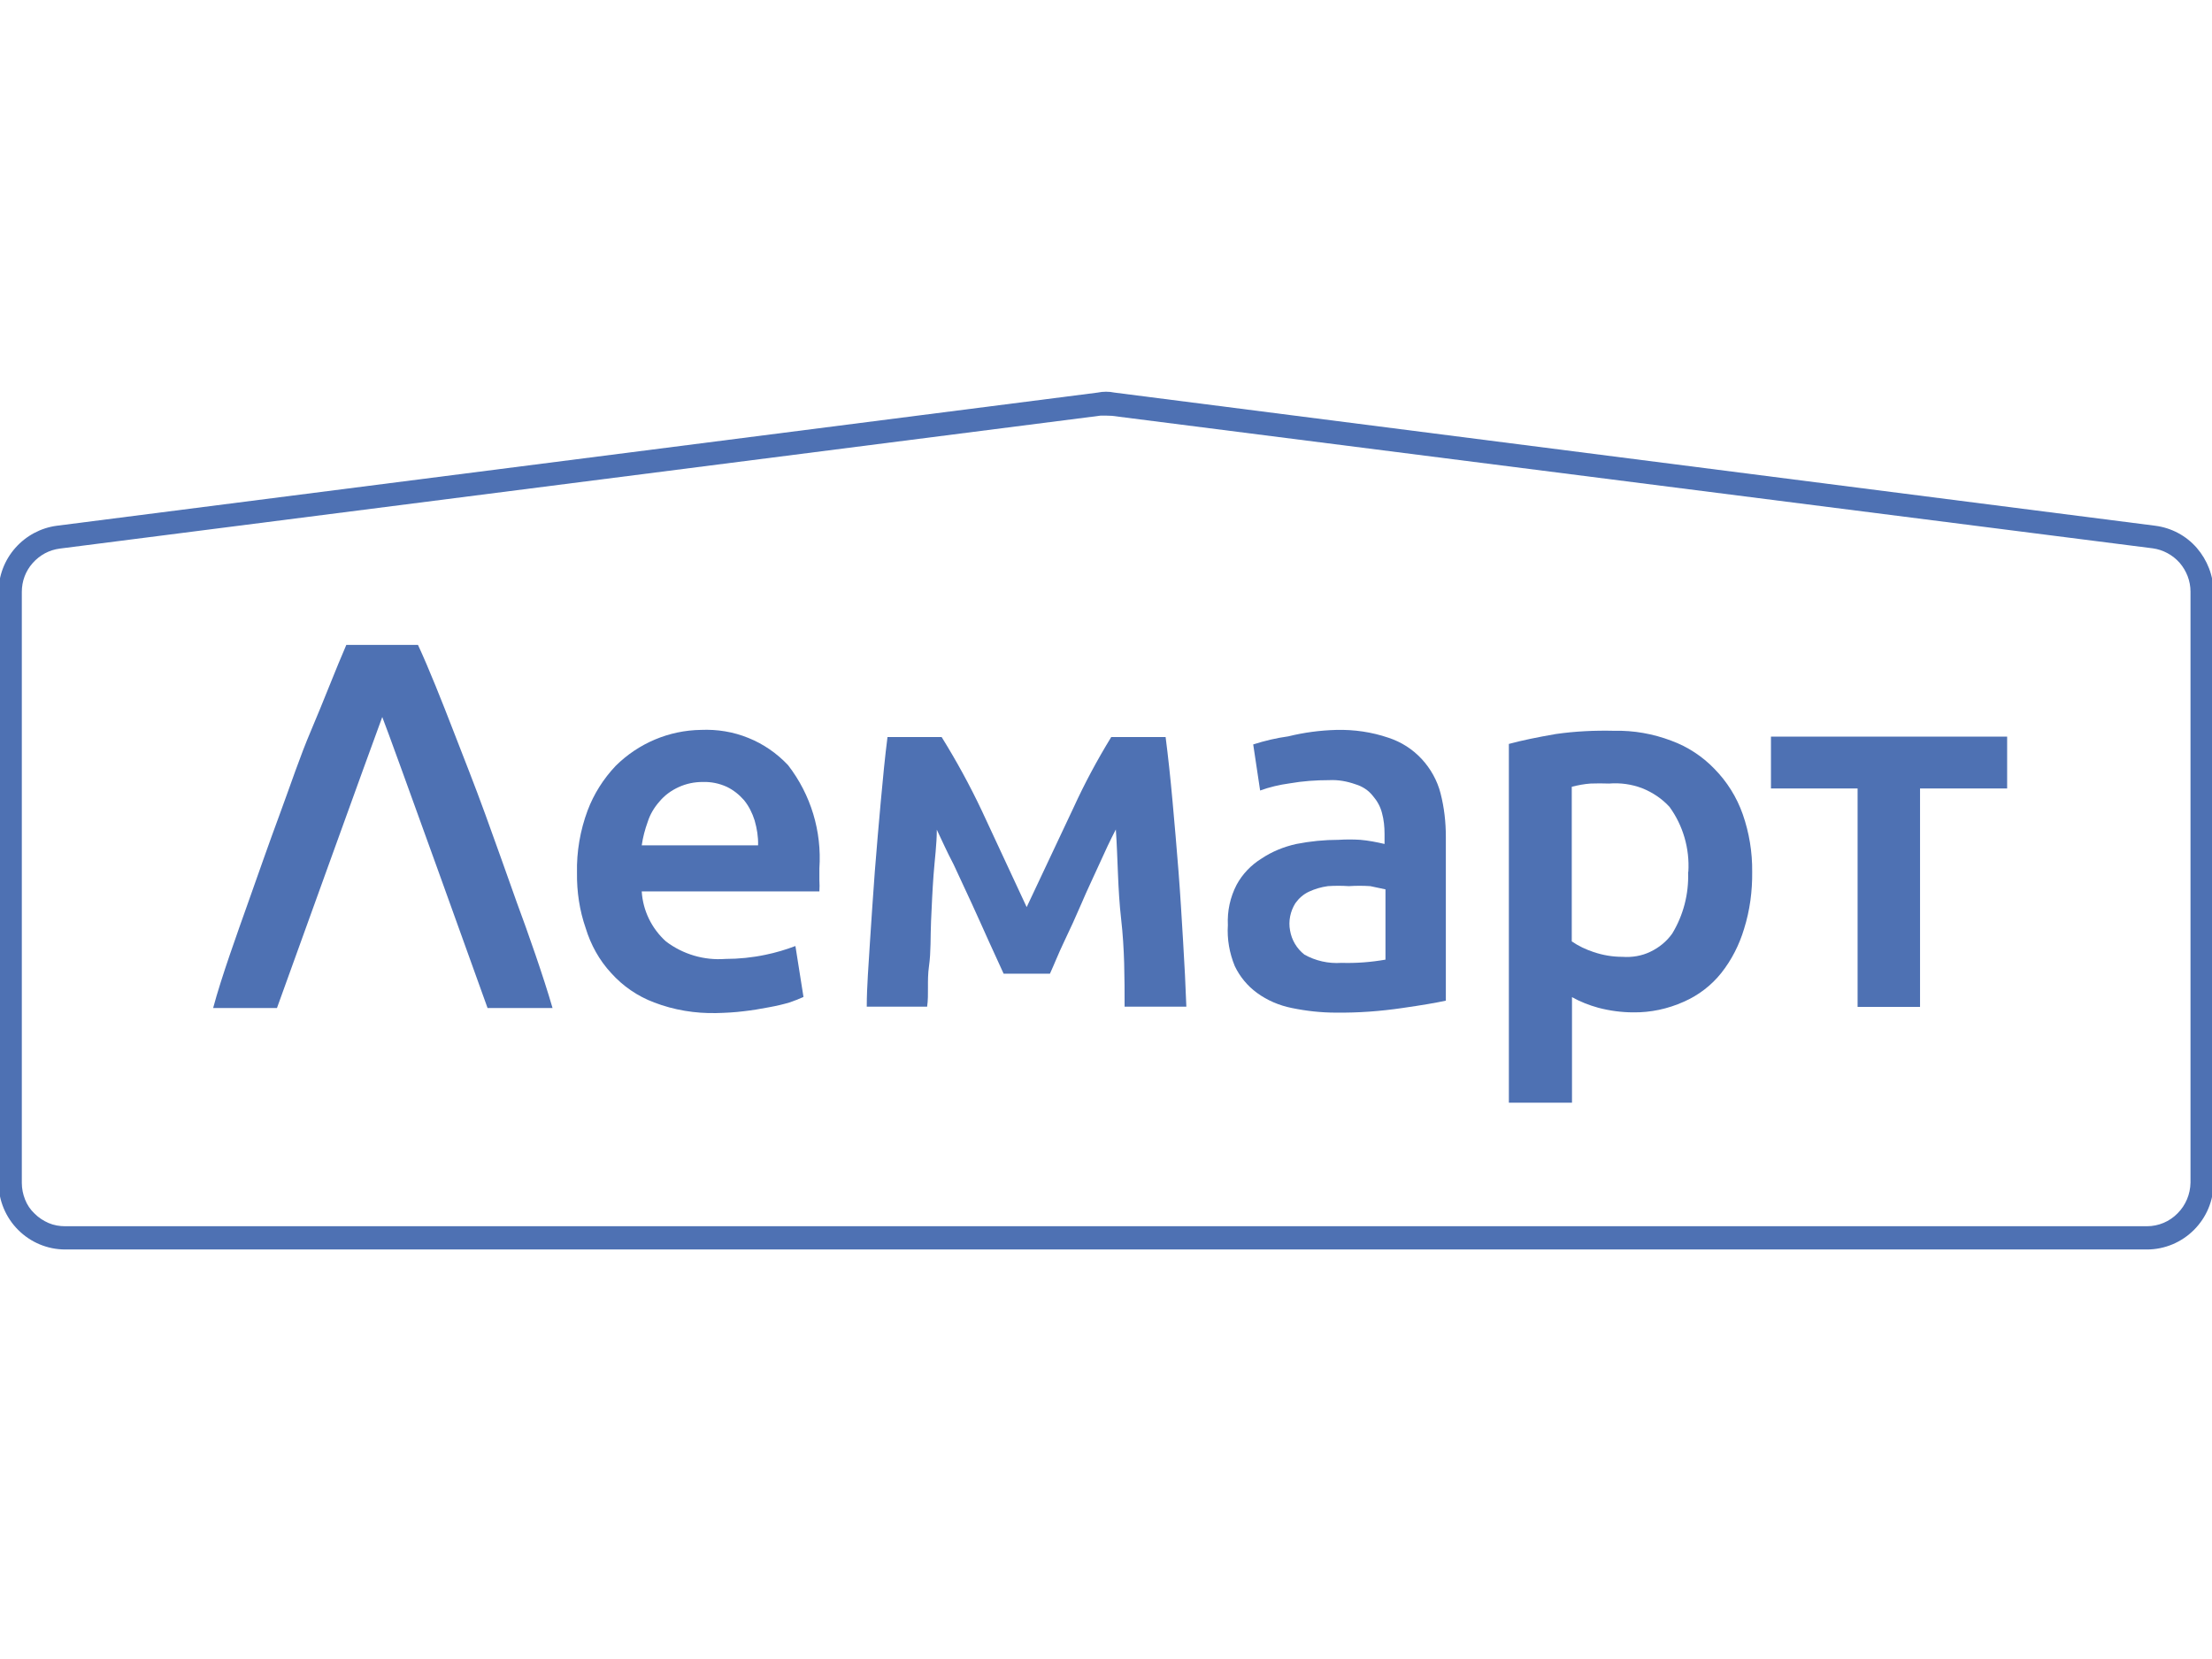 <svg width="96" height="72" viewBox="0 0 96 72" fill="none" xmlns="http://www.w3.org/2000/svg">
<g clip-path="url(#clip0_27292_64972)">
<path d="M48.008 18.038H47.767L2.598 23.808C2.138 23.867 1.728 24.087 1.417 24.438C1.107 24.788 0.947 25.227 0.947 25.688V51.337C0.947 51.587 0.997 51.828 1.087 52.057C1.177 52.288 1.317 52.498 1.498 52.667C1.677 52.847 1.877 52.977 2.107 53.078C2.337 53.178 2.587 53.218 2.828 53.218H93.177C93.677 53.218 94.157 53.017 94.507 52.657C94.858 52.307 95.058 51.828 95.067 51.328V25.677C95.067 25.218 94.897 24.777 94.597 24.427C94.297 24.087 93.877 23.858 93.427 23.797L48.258 18.047L48.008 18.038ZM93.177 54.227H2.828C2.058 54.227 1.327 53.917 0.787 53.377C0.247 52.837 -0.062 52.097 -0.062 51.337V25.688C-0.062 24.988 0.197 24.308 0.667 23.777C1.137 23.247 1.778 22.907 2.467 22.817L47.638 17.038C47.877 16.988 48.127 16.988 48.367 17.038L93.537 22.817C94.237 22.907 94.877 23.247 95.338 23.777C95.797 24.308 96.058 24.977 96.067 25.688V51.337C96.067 52.108 95.757 52.837 95.218 53.377C94.677 53.917 93.948 54.227 93.177 54.227Z" fill="#4E71B3"/>
<path d="M32.901 36.677C32.911 36.317 32.851 35.957 32.751 35.607C32.651 35.287 32.501 34.987 32.291 34.727C32.081 34.487 31.831 34.287 31.541 34.147C31.211 33.997 30.861 33.927 30.501 33.937C30.141 33.937 29.791 34.007 29.461 34.157C29.131 34.307 28.841 34.517 28.611 34.797C28.391 35.047 28.211 35.347 28.111 35.667C27.991 35.997 27.901 36.337 27.851 36.687H32.901V36.677ZM25.041 37.887C25.021 36.957 25.181 36.037 25.501 35.177C25.771 34.457 26.191 33.797 26.721 33.237C27.711 32.257 29.031 31.697 30.421 31.677C31.121 31.647 31.821 31.757 32.481 32.027C33.131 32.287 33.721 32.697 34.201 33.207C35.191 34.487 35.671 36.077 35.561 37.687C35.561 37.837 35.561 38.007 35.561 38.187C35.571 38.357 35.571 38.527 35.561 38.687H27.851C27.901 39.517 28.281 40.297 28.901 40.857C29.641 41.417 30.551 41.687 31.481 41.617C32.061 41.617 32.651 41.557 33.221 41.437C33.661 41.347 34.101 41.217 34.521 41.057L34.871 43.267C34.671 43.357 34.471 43.437 34.261 43.507C33.991 43.587 33.701 43.657 33.361 43.717C33.001 43.787 32.641 43.847 32.281 43.887C31.891 43.937 31.491 43.957 31.091 43.967C30.171 43.987 29.251 43.837 28.391 43.507C27.671 43.237 27.031 42.797 26.521 42.227C26.011 41.677 25.641 41.007 25.421 40.287C25.151 39.517 25.031 38.697 25.041 37.887Z" fill="#4E71B3"/>
<path d="M40.657 36.008C40.657 36.638 40.567 37.288 40.517 37.958C40.467 38.628 40.437 39.318 40.407 39.988C40.377 40.658 40.407 41.318 40.317 41.938C40.227 42.568 40.317 43.138 40.237 43.688H37.617C37.617 42.818 37.697 41.878 37.757 40.868C37.817 39.858 37.897 38.838 37.967 37.818C38.047 36.798 38.137 35.758 38.227 34.768C38.317 33.778 38.407 32.848 38.517 31.988H40.867C41.507 33.018 42.087 34.078 42.607 35.178C43.187 36.418 43.837 37.818 44.557 39.368L46.597 35.038C47.077 33.988 47.627 32.968 48.227 31.988H50.587C50.697 32.838 50.797 33.768 50.887 34.768C50.977 35.758 51.067 36.798 51.147 37.818C51.227 38.838 51.287 39.878 51.347 40.868C51.407 41.858 51.457 42.818 51.487 43.688H48.807C48.807 42.448 48.807 41.188 48.657 39.888C48.507 38.588 48.517 37.278 48.427 35.998C48.197 36.438 47.957 36.948 47.697 37.528C47.437 38.108 47.177 38.638 46.937 39.208C46.697 39.768 46.437 40.338 46.187 40.858C45.937 41.378 45.747 41.868 45.567 42.258H43.557L42.917 40.858C42.677 40.308 42.417 39.758 42.167 39.198L41.387 37.518C41.087 36.948 40.867 36.448 40.657 36.008Z" fill="#4E71B3"/>
<path d="M58.219 41.788C58.859 41.808 59.499 41.758 60.129 41.648V38.598L59.469 38.458C59.159 38.438 58.849 38.438 58.539 38.458C58.239 38.438 57.929 38.438 57.629 38.458C57.339 38.498 57.069 38.578 56.809 38.698C56.569 38.808 56.369 38.988 56.219 39.198C55.999 39.548 55.909 39.978 55.989 40.388C56.059 40.798 56.279 41.168 56.609 41.428C57.089 41.698 57.649 41.828 58.219 41.788ZM57.989 31.678C58.759 31.658 59.529 31.768 60.259 32.018C60.809 32.198 61.299 32.508 61.699 32.938C62.089 33.358 62.379 33.878 62.519 34.428C62.679 35.048 62.749 35.678 62.749 36.318V43.428C62.339 43.518 61.699 43.628 60.859 43.748C59.909 43.888 58.949 43.958 57.989 43.948C57.339 43.948 56.699 43.878 56.069 43.748C55.519 43.638 54.999 43.418 54.549 43.088C54.139 42.788 53.809 42.388 53.589 41.928C53.359 41.368 53.249 40.758 53.289 40.148C53.259 39.538 53.389 38.938 53.669 38.398C53.919 37.938 54.289 37.548 54.739 37.268C55.199 36.958 55.719 36.748 56.259 36.628C56.869 36.508 57.479 36.448 58.099 36.448C58.409 36.428 58.729 36.428 59.039 36.448C59.389 36.478 59.749 36.548 60.089 36.628V36.188C60.089 35.888 60.059 35.578 59.979 35.288C59.909 35.008 59.769 34.758 59.579 34.538C59.389 34.298 59.129 34.128 58.829 34.038C58.459 33.908 58.079 33.838 57.689 33.858C57.109 33.858 56.539 33.898 55.969 33.998C55.529 34.058 55.099 34.158 54.689 34.308L54.389 32.308C54.889 32.148 55.399 32.028 55.909 31.958C56.599 31.788 57.289 31.698 57.989 31.678Z" fill="#4E71B3"/>
<path d="M73.274 37.836C73.334 36.826 73.044 35.826 72.454 35.016C72.124 34.656 71.714 34.386 71.264 34.206C70.814 34.036 70.324 33.966 69.834 34.006C69.564 33.996 69.294 33.996 69.024 34.006C68.754 34.026 68.484 34.076 68.214 34.146V40.856C68.504 41.056 68.824 41.206 69.154 41.316C69.564 41.456 69.984 41.526 70.414 41.526C70.834 41.556 71.254 41.486 71.624 41.306C72.004 41.126 72.334 40.856 72.574 40.516C73.054 39.726 73.294 38.806 73.264 37.876V37.836H73.274ZM76.044 37.836C76.054 38.676 75.944 39.506 75.694 40.306C75.484 41.006 75.154 41.656 74.704 42.226C74.274 42.766 73.714 43.196 73.074 43.476C72.384 43.786 71.634 43.946 70.884 43.936C70.374 43.936 69.854 43.866 69.364 43.736C68.964 43.626 68.584 43.476 68.224 43.276V47.856H65.484V32.286C66.034 32.136 66.714 31.996 67.524 31.856C68.364 31.736 69.204 31.696 70.054 31.716C70.904 31.696 71.744 31.846 72.534 32.146C73.244 32.406 73.884 32.826 74.404 33.366C74.954 33.926 75.374 34.596 75.634 35.336C75.914 36.136 76.054 36.986 76.044 37.836Z" fill="#4E71B3"/>
<path d="M87.109 34.219H83.329V43.699H80.619V34.219H76.859V31.969H87.109V34.219Z" fill="#4E71B3"/>
<path d="M22.43 39.168C21.97 37.868 21.52 36.608 21.06 35.338C20.6 34.068 20.12 32.868 19.66 31.678C19.2 30.488 18.61 28.998 18.14 27.988H15.03C14.59 28.998 14.01 30.508 13.51 31.678C13.01 32.848 12.61 34.068 12.14 35.338C11.67 36.608 11.23 37.868 10.77 39.168C10.31 40.468 9.61 42.398 9.25 43.748H12.02C12.02 43.748 16.29 31.908 16.59 31.118C16.91 31.908 21.16 43.748 21.16 43.748H23.98C23.59 42.398 22.91 40.458 22.43 39.168Z" fill="#4E71B3"/>
</g>
<defs>
<clipPath id="clip0_27292_64972">
<rect width="96" height="72" fill="white"/>
</clipPath>
</defs>
</svg>
